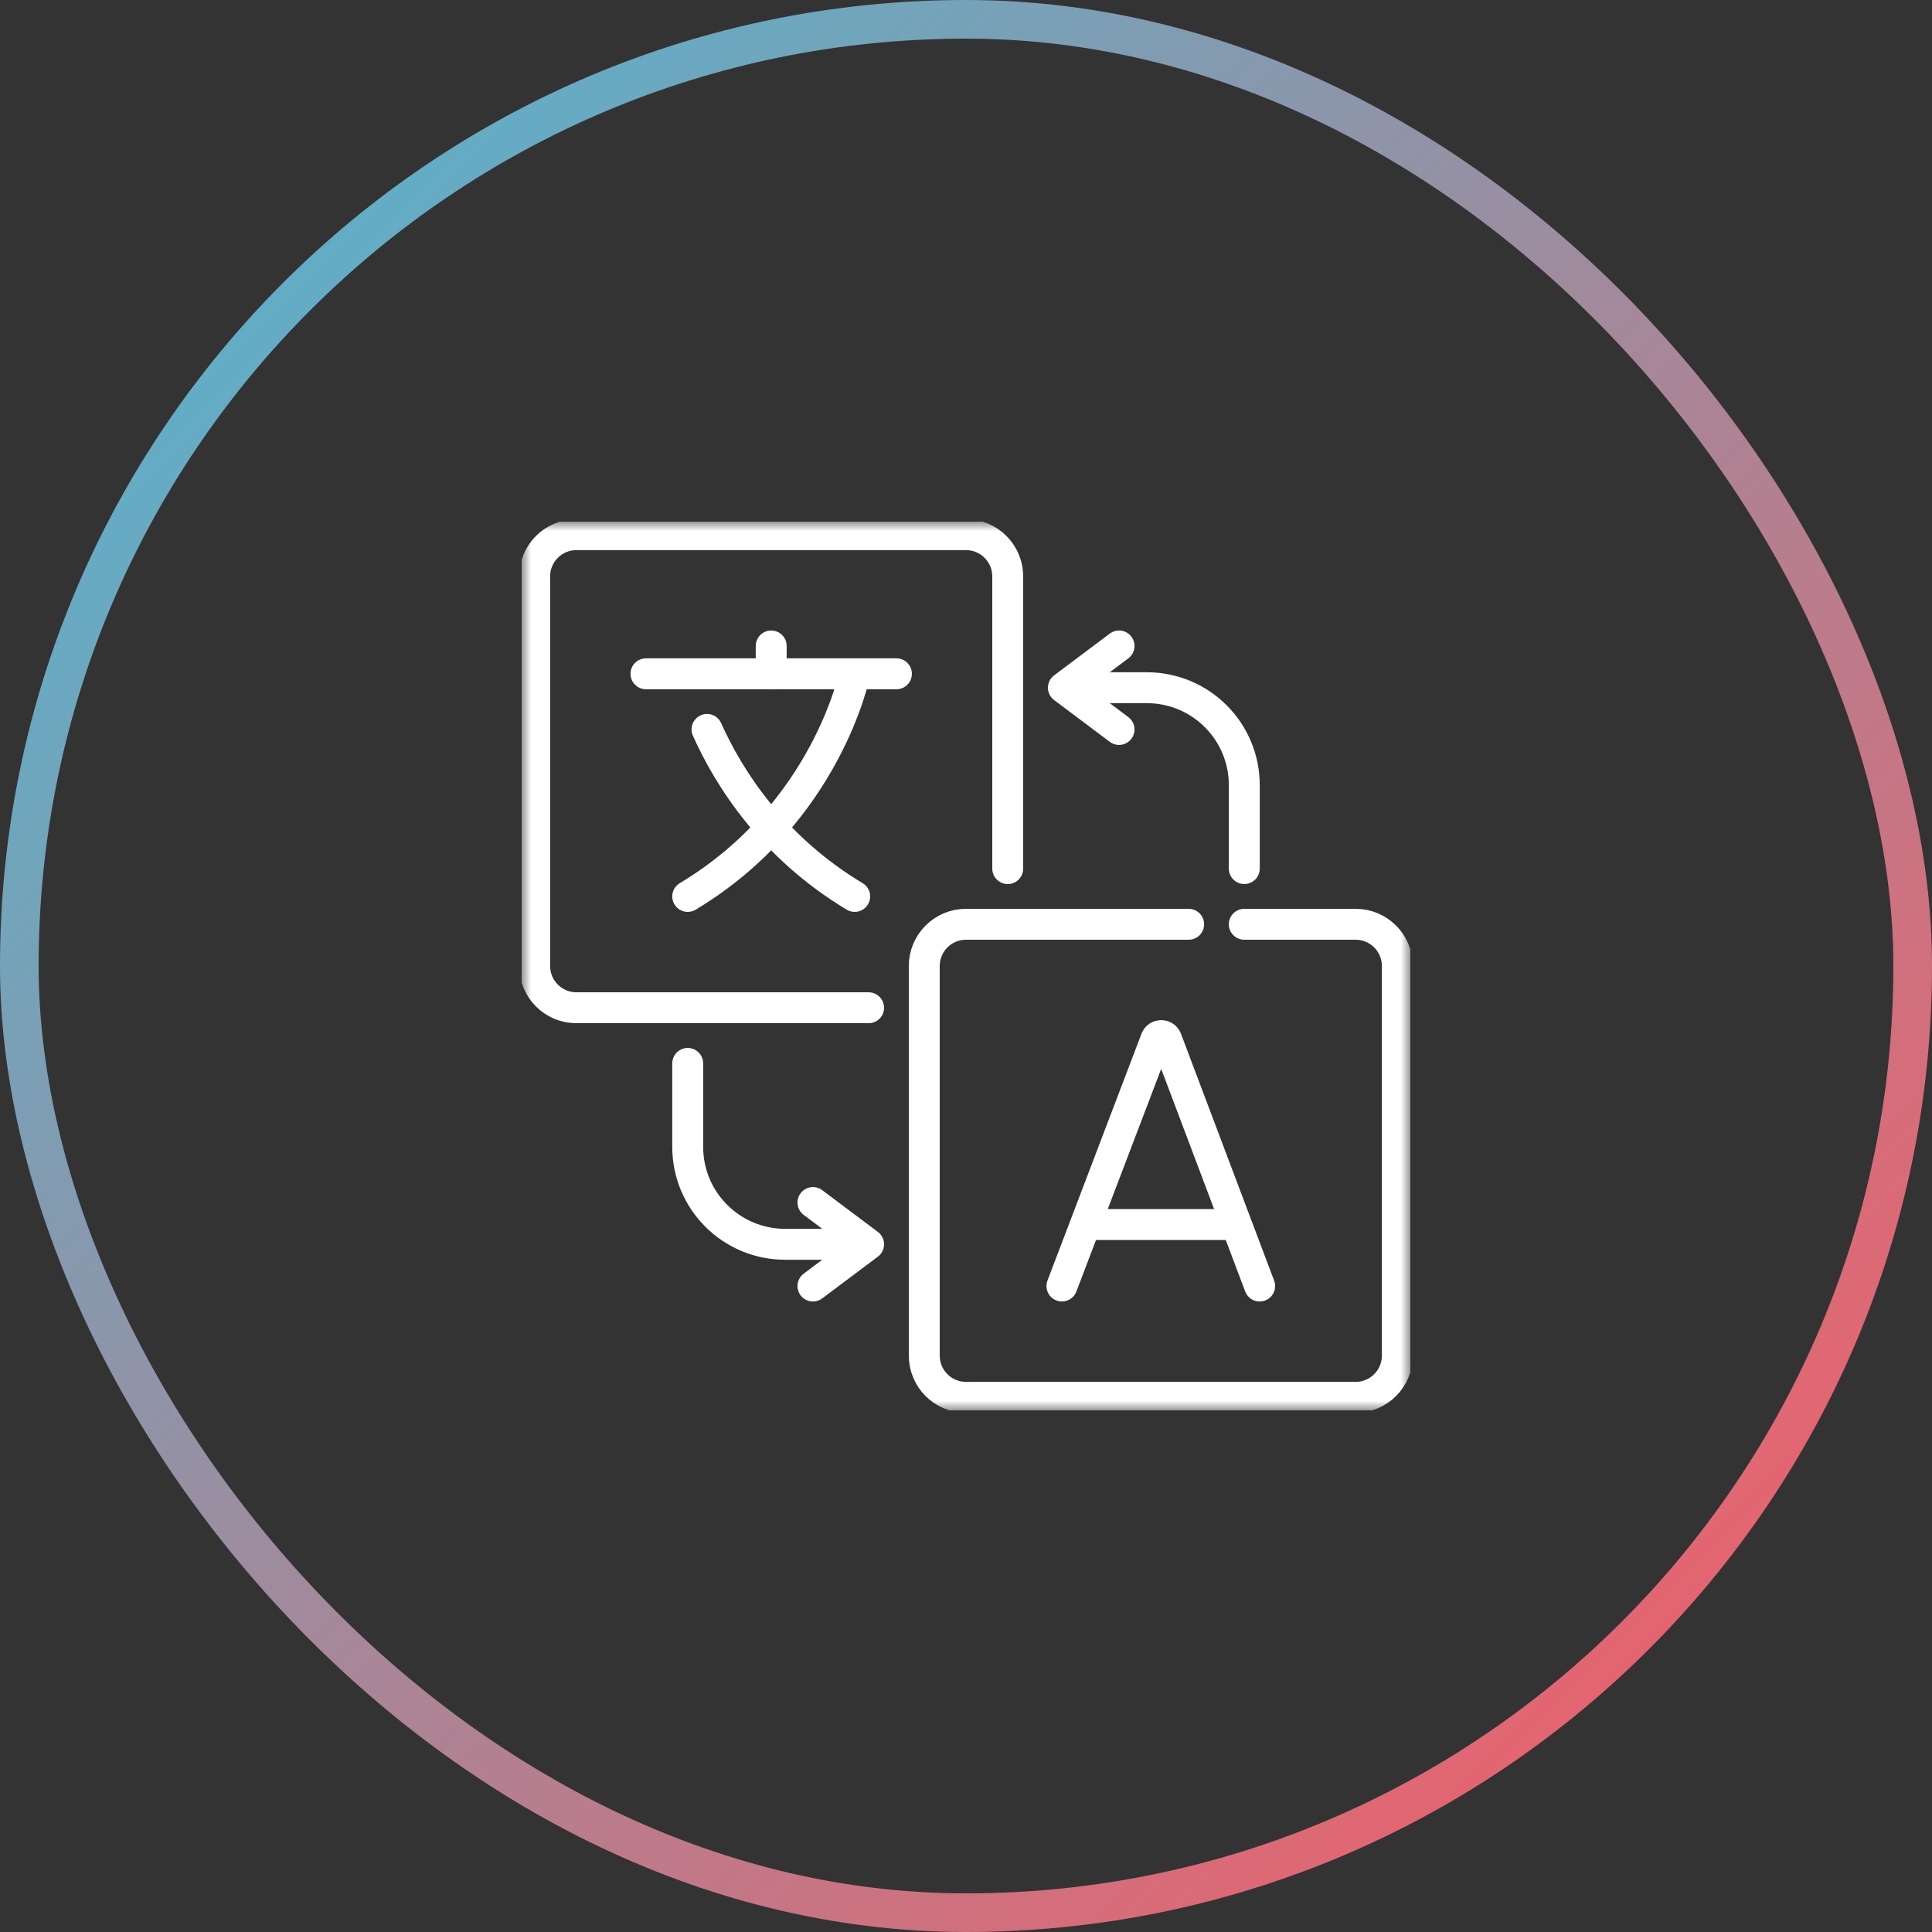 <svg width="100" height="100" viewBox="0 0 100 100" fill="none" xmlns="http://www.w3.org/2000/svg">
<rect x="0" y="0" width="100" height="100" fill="#333333" stroke="none"/>
<rect x="1" y="1" width="98" height="98" rx="49" stroke="url(#paint0_linear_898_5430)" stroke-width="2"/>
<g clip-path="url(#clip0_898_5430)">
<mask id="mask0_898_5430" style="mask-type:luminance" maskUnits="userSpaceOnUse" x="27" y="27" width="46" height="46">
<path d="M27 27H73V73H27V27Z" fill="white"/>
</mask>
<g mask="url(#mask0_898_5430)">
<path d="M44.959 52.161H29.834C28.641 52.161 27.674 51.193 27.674 50V29.834C27.674 28.641 28.641 27.674 29.834 27.674H50C51.193 27.674 52.16 28.641 52.16 29.834V44.959" stroke="white" stroke-width="1.6" stroke-miterlimit="10" stroke-linecap="round" stroke-linejoin="round"/>
<path d="M64.404 47.84H70.166C71.359 47.84 72.326 48.807 72.326 50V70.166C72.326 71.359 71.359 72.326 70.166 72.326H50C48.807 72.326 47.84 71.359 47.84 70.166V50C47.84 48.807 48.807 47.84 50 47.84H61.524" stroke="white" stroke-width="1.6" stroke-miterlimit="10" stroke-linecap="round" stroke-linejoin="round"/>
<path d="M33.435 34.876H46.399" stroke="white" stroke-width="1.6" stroke-miterlimit="10" stroke-linecap="round" stroke-linejoin="round"/>
<path d="M36.594 37.754C37.71 40.24 39.956 43.829 44.239 46.399" stroke="white" stroke-width="1.6" stroke-miterlimit="10" stroke-linecap="round" stroke-linejoin="round"/>
<path d="M44.238 34.876C44.238 34.876 42.798 42.078 35.596 46.399" stroke="white" stroke-width="1.6" stroke-miterlimit="10" stroke-linecap="round" stroke-linejoin="round"/>
<path d="M39.917 34.876V33.435" stroke="white" stroke-width="1.6" stroke-miterlimit="10" stroke-linecap="round" stroke-linejoin="round"/>
<path d="M54.965 66.565L59.833 53.784C59.932 53.54 60.276 53.54 60.376 53.783L65.2 66.565" stroke="white" stroke-width="1.6" stroke-miterlimit="10" stroke-linecap="round" stroke-linejoin="round"/>
<path d="M56.483 63.382H63.707" stroke="white" stroke-width="1.6" stroke-miterlimit="10" stroke-linecap="round" stroke-linejoin="round"/>
<path d="M43.518 64.404H40.637C37.853 64.404 35.596 62.147 35.596 59.363V55.042" stroke="white" stroke-width="1.6" stroke-miterlimit="10" stroke-linecap="round" stroke-linejoin="round"/>
<path d="M42.078 62.243L44.959 64.404L42.078 66.565" stroke="white" stroke-width="1.6" stroke-miterlimit="10" stroke-linecap="round" stroke-linejoin="round"/>
<path d="M56.481 35.596H59.362C62.147 35.596 64.404 37.853 64.404 40.637V44.958" stroke="white" stroke-width="1.6" stroke-miterlimit="10" stroke-linecap="round" stroke-linejoin="round"/>
<path d="M57.922 37.757L55.041 35.596L57.922 33.435" stroke="white" stroke-width="1.6" stroke-miterlimit="10" stroke-linecap="round" stroke-linejoin="round"/>
</g>
</g>
<defs>
<linearGradient id="paint0_linear_898_5430" x1="0" y1="0" x2="100" y2="100" gradientUnits="userSpaceOnUse">
<stop stop-color="#47BCD7"/>
<stop offset="1" stop-color="#FF565F"/>
</linearGradient>
<clipPath id="clip0_898_5430">
<rect width="46" height="46" fill="white" transform="translate(27 27)"/>
</clipPath>
</defs>
</svg>
